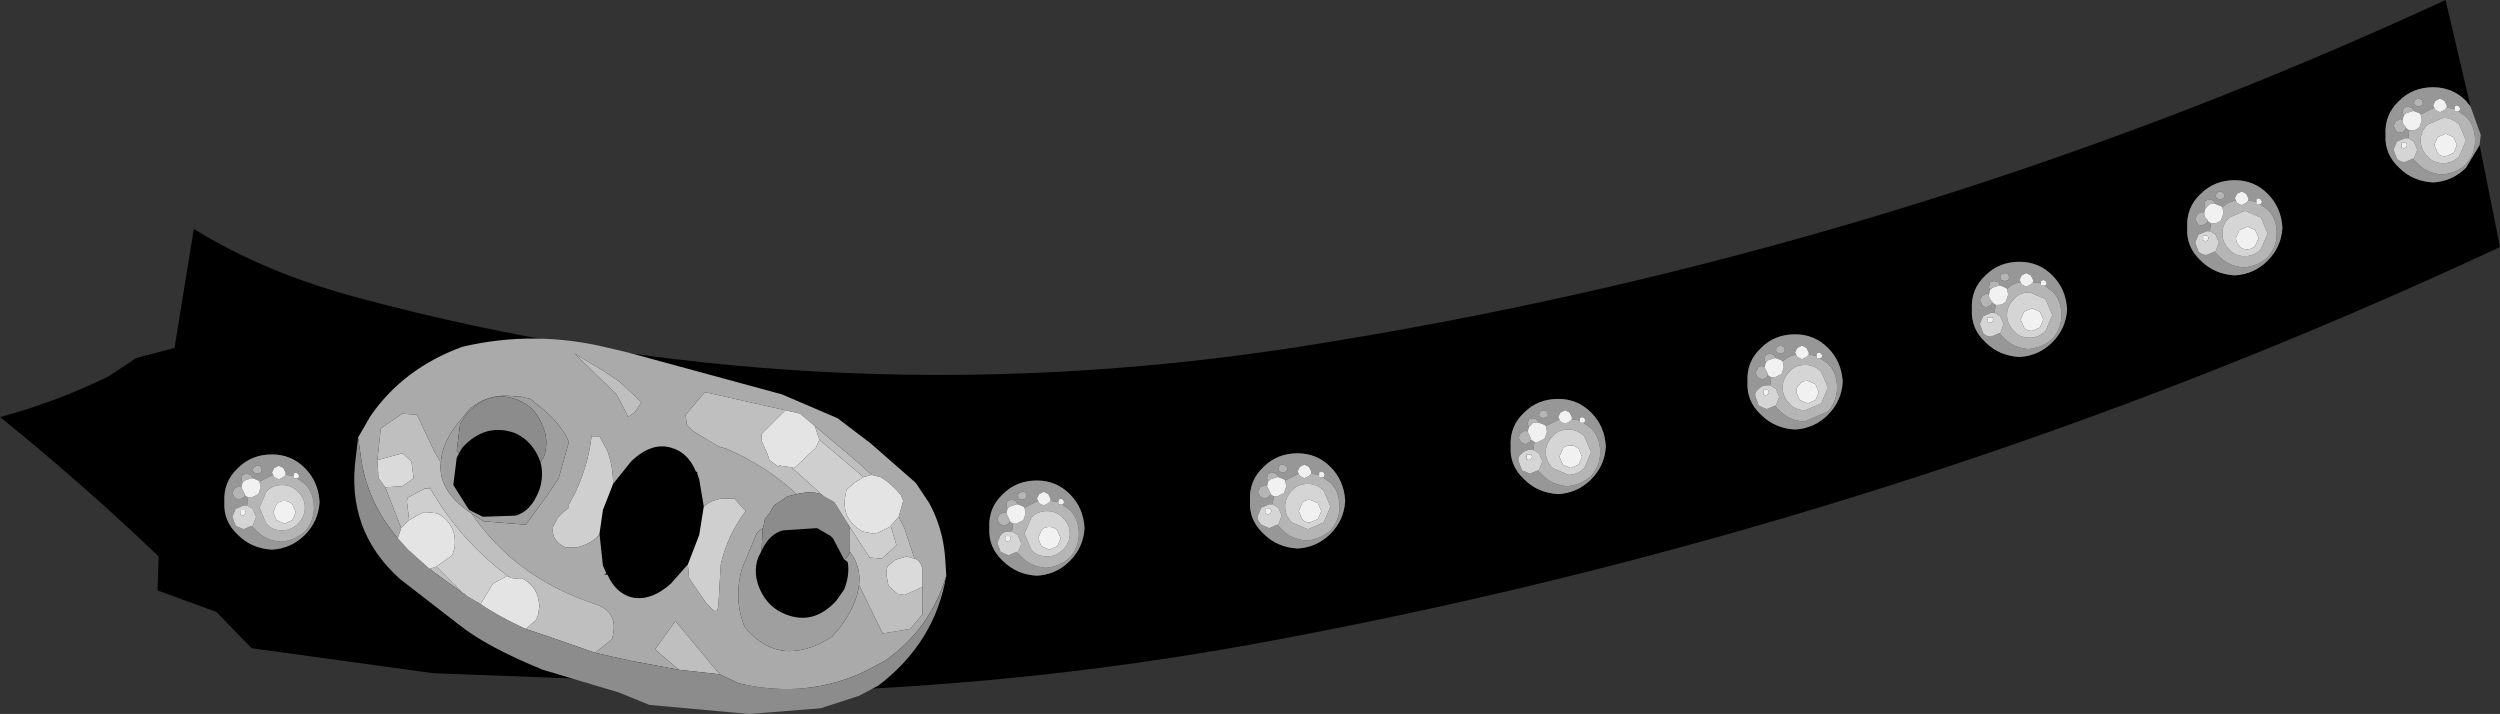 <?xml version="1.0" encoding="UTF-8" standalone="no"?>
<svg xmlns:xlink="http://www.w3.org/1999/xlink" height="31.5px" width="110.3px" xmlns="http://www.w3.org/2000/svg">
  <rect width="100%" height="100%" fill="#333333" stroke="none"/>
  <g transform="matrix(1.0, 0.0, 0.0, 1.0, 55.15, 15.75)">
    <path d="M54.25 -9.35 L55.15 -4.85 Q29.2 7.25 1.05 12.5 -8.0 14.2 -17.1 14.65 L-17.75 14.65 -36.05 13.95 -44.05 12.85 -45.6 11.25 -48.2 10.3 -48.15 8.8 Q-51.55 5.55 -55.15 2.65 -52.7 2.0 -50.35 0.85 L-49.15 0.05 -47.45 -0.4 -46.6 -5.65 Q-43.45 -3.7 -39.3 -2.6 -19.2 2.8 1.85 -0.4 28.4 -4.5 52.75 -15.75 L53.85 -11.05 53.65 -11.3 Q53.05 -11.9 52.2 -11.9 51.3 -11.9 50.7 -11.3 50.05 -10.7 50.1 -9.8 50.05 -8.95 50.7 -8.35 51.3 -7.75 52.2 -7.7 53.05 -7.75 53.65 -8.35 L54.25 -9.35 M-44.65 4.9 Q-45.3 5.5 -45.25 6.4 -45.3 7.25 -44.65 7.85 -44.05 8.45 -43.15 8.5 -42.3 8.45 -41.7 7.85 -41.1 7.25 -41.05 6.4 -41.1 5.5 -41.7 4.9 -42.3 4.3 -43.15 4.3 -44.05 4.3 -44.65 4.9 M32.45 -3.6 Q31.8 -3.0 31.85 -2.1 31.8 -1.25 32.45 -0.65 33.05 -0.05 33.95 0.0 34.8 -0.05 35.4 -0.65 36.0 -1.25 36.05 -2.1 36.0 -3.0 35.4 -3.6 34.8 -4.2 33.95 -4.2 33.05 -4.2 32.45 -3.6 M24.05 -1.0 Q23.15 -1.0 22.55 -0.4 21.9 0.2 21.95 1.1 21.9 1.95 22.55 2.55 23.15 3.15 24.05 3.2 24.9 3.15 25.5 2.55 26.1 1.95 26.15 1.1 26.1 0.2 25.5 -0.4 24.9 -1.0 24.05 -1.0 M44.9 -7.2 Q44.3 -7.8 43.45 -7.8 42.55 -7.8 41.95 -7.2 41.3 -6.6 41.35 -5.7 41.3 -4.85 41.95 -4.25 42.55 -3.65 43.45 -3.6 44.3 -3.65 44.9 -4.25 45.5 -4.85 45.55 -5.7 45.5 -6.6 44.9 -7.2 M-7.95 6.05 Q-8.55 5.45 -9.4 5.45 -10.3 5.45 -10.9 6.05 -11.55 6.65 -11.5 7.55 -11.55 8.4 -10.9 9.0 -10.3 9.6 -9.4 9.65 -8.55 9.6 -7.95 9.0 -7.35 8.4 -7.3 7.55 -7.35 6.65 -7.95 6.05 M4.2 6.35 Q4.15 5.45 3.55 4.85 2.95 4.25 2.1 4.25 1.2 4.25 0.6 4.85 -0.05 5.45 0.0 6.35 -0.05 7.2 0.6 7.8 1.2 8.4 2.1 8.45 2.95 8.4 3.55 7.8 4.15 7.2 4.2 6.35 M15.7 3.95 Q15.65 3.05 15.05 2.45 14.45 1.85 13.6 1.85 12.7 1.85 12.1 2.45 11.45 3.05 11.5 3.95 11.45 4.8 12.1 5.4 12.7 6.0 13.6 6.05 14.45 6.0 15.05 5.4 15.65 4.8 15.7 3.95" fill="#000000" fill-rule="evenodd" stroke="none"/>
    <path d="M54.25 -9.35 L53.65 -8.35 Q53.05 -7.75 52.2 -7.7 51.3 -7.75 50.7 -8.35 50.05 -8.95 50.1 -9.8 50.05 -10.7 50.7 -11.3 51.3 -11.9 52.2 -11.9 53.05 -11.9 53.65 -11.3 L53.85 -11.05 54.3 -9.8 54.25 -9.35 M-44.0 5.35 L-44.1 5.2 -44.25 5.15 -44.45 5.2 -44.5 5.4 -44.45 5.55 -44.5 5.75 -44.6 5.7 -44.8 5.8 -44.9 6.0 -44.8 6.2 -44.6 6.3 -44.4 6.2 -44.35 6.1 -44.2 6.2 -44.25 6.55 -44.4 6.55 -44.75 6.7 -44.9 7.05 -44.75 7.45 -44.4 7.6 -44.05 7.45 -43.8 7.7 Q-43.4 8.1 -42.75 8.15 -42.15 8.1 -41.7 7.7 -41.3 7.25 -41.3 6.65 -41.3 6.0 -41.7 5.6 L-42.05 5.35 -42.0 5.35 -41.95 5.25 -42.0 5.15 -42.1 5.1 -42.2 5.15 -42.2 5.25 -42.55 5.2 -42.55 5.1 -42.65 4.9 -42.85 4.8 -43.05 4.9 -43.15 5.1 -43.1 5.2 -43.7 5.5 -43.75 5.45 -44.0 5.35 M-43.65 4.85 Q-43.75 4.75 -43.8 4.8 L-43.95 4.85 -44.0 5.0 -43.95 5.1 -43.8 5.15 -43.65 5.1 -43.6 5.0 -43.65 4.85 M-44.65 4.9 Q-44.05 4.3 -43.15 4.3 -42.3 4.3 -41.7 4.9 -41.1 5.5 -41.05 6.4 -41.1 7.25 -41.7 7.85 -42.3 8.45 -43.15 8.5 -44.05 8.45 -44.65 7.85 -45.3 7.25 -45.25 6.4 -45.3 5.5 -44.65 4.9 M51.55 -11.4 L51.4 -11.35 51.35 -11.2 51.4 -11.1 51.55 -11.05 51.7 -11.1 51.75 -11.2 51.7 -11.35 51.55 -11.4 M32.45 -3.6 Q33.05 -4.2 33.95 -4.2 34.8 -4.2 35.4 -3.6 36.0 -3.0 36.05 -2.1 36.0 -1.25 35.4 -0.65 34.8 -0.05 33.95 0.0 33.05 -0.05 32.45 -0.65 31.8 -1.25 31.85 -2.1 31.8 -3.0 32.45 -3.6 M32.6 -2.75 L32.5 -2.8 32.3 -2.7 32.2 -2.5 32.3 -2.3 Q32.35 -2.2 32.5 -2.2 L32.7 -2.3 32.75 -2.4 32.9 -2.3 32.85 -1.95 32.7 -1.95 32.35 -1.8 32.2 -1.45 32.35 -1.05 Q32.5 -0.9 32.7 -0.9 L33.05 -1.05 33.3 -0.8 Q33.7 -0.4 34.35 -0.35 34.95 -0.4 35.4 -0.8 35.8 -1.25 35.8 -1.85 35.8 -2.5 35.4 -2.9 L35.05 -3.15 35.1 -3.15 35.15 -3.25 35.1 -3.35 35.0 -3.4 34.9 -3.35 34.9 -3.25 34.55 -3.3 34.55 -3.4 34.45 -3.6 34.25 -3.7 34.05 -3.6 33.95 -3.4 34.0 -3.3 Q33.65 -3.25 33.4 -3.0 L33.35 -3.05 33.1 -3.15 33.0 -3.3 32.85 -3.35 32.65 -3.3 32.6 -3.1 32.65 -2.95 32.6 -2.75 M33.3 -3.7 L33.15 -3.65 33.1 -3.5 33.15 -3.4 33.3 -3.35 33.45 -3.4 33.5 -3.5 33.45 -3.65 33.3 -3.7 M22.7 0.45 L22.6 0.4 Q22.45 0.4 22.4 0.5 L22.3 0.7 22.4 0.9 22.6 1.0 22.8 0.9 22.85 0.8 23.0 0.9 22.95 1.25 22.8 1.25 Q22.6 1.25 22.45 1.4 22.25 1.55 22.3 1.75 L22.45 2.15 22.8 2.3 23.15 2.15 23.4 2.4 Q23.8 2.8 24.45 2.85 L25.5 2.4 Q25.9 1.95 25.9 1.35 25.9 0.7 25.5 0.3 L25.15 0.05 25.2 0.05 25.25 -0.05 25.2 -0.15 25.1 -0.2 25.0 -0.15 25.0 -0.05 24.65 -0.1 24.65 -0.2 24.55 -0.4 24.35 -0.5 24.15 -0.4 24.05 -0.2 24.1 -0.1 Q23.75 -0.05 23.5 0.2 L23.45 0.15 23.2 0.05 23.1 -0.1 22.95 -0.15 22.75 -0.1 22.7 0.1 22.75 0.25 22.7 0.45 M23.25 -0.2 L23.4 -0.15 23.55 -0.2 23.6 -0.3 23.55 -0.45 23.4 -0.5 23.25 -0.45 23.2 -0.3 23.25 -0.2 M24.05 -1.0 Q24.9 -1.0 25.5 -0.4 26.1 0.2 26.15 1.1 26.1 1.95 25.5 2.55 24.9 3.15 24.05 3.2 23.15 3.15 22.55 2.55 21.9 1.95 21.95 1.1 21.9 0.2 22.55 -0.4 23.15 -1.0 24.05 -1.0 M53.3 -10.85 L53.35 -10.85 53.4 -10.95 53.35 -11.05 53.25 -11.1 53.15 -11.05 53.15 -10.95 52.8 -11.0 52.8 -11.1 52.7 -11.3 52.5 -11.4 52.3 -11.3 52.2 -11.1 52.25 -11.0 51.65 -10.7 51.6 -10.75 51.35 -10.85 51.25 -11.0 51.1 -11.05 50.9 -11.0 50.85 -10.8 50.9 -10.65 50.85 -10.45 50.75 -10.5 50.55 -10.4 50.45 -10.2 50.55 -10.0 Q50.6 -9.9 50.75 -9.9 50.85 -9.9 50.95 -10.0 L51.0 -10.1 51.15 -10.0 51.1 -9.65 50.95 -9.65 50.6 -9.5 50.45 -9.15 50.6 -8.75 Q50.75 -8.6 50.95 -8.6 L51.3 -8.75 51.55 -8.5 Q51.95 -8.1 52.6 -8.05 53.2 -8.1 53.65 -8.5 54.05 -8.95 54.05 -9.55 54.05 -10.2 53.65 -10.6 L53.3 -10.85 M44.4 -6.85 L44.05 -6.9 44.05 -7.0 43.95 -7.2 43.75 -7.3 43.55 -7.2 43.45 -7.0 43.5 -6.9 Q43.15 -6.85 42.9 -6.6 L42.85 -6.65 42.6 -6.75 42.5 -6.9 42.35 -6.95 42.15 -6.9 42.1 -6.7 42.15 -6.55 42.1 -6.35 42.0 -6.4 41.8 -6.3 41.7 -6.1 41.8 -5.9 Q41.85 -5.8 42.0 -5.8 L42.2 -5.9 42.25 -6.0 42.4 -5.9 42.35 -5.55 42.2 -5.55 41.85 -5.4 41.7 -5.05 41.85 -4.65 Q42.0 -4.5 42.2 -4.5 L42.55 -4.65 42.8 -4.4 Q43.2 -4.0 43.85 -3.95 44.45 -4.0 44.9 -4.4 45.3 -4.85 45.3 -5.45 45.3 -6.1 44.9 -6.5 L44.55 -6.75 44.6 -6.75 44.65 -6.85 44.6 -6.95 44.5 -7.0 44.4 -6.95 44.4 -6.85 M43.0 -7.1 L42.95 -7.25 42.8 -7.3 42.65 -7.25 42.6 -7.1 42.65 -7.0 42.8 -6.95 42.95 -7.0 43.0 -7.1 M44.9 -7.2 Q45.5 -6.6 45.55 -5.7 45.5 -4.85 44.9 -4.25 44.3 -3.65 43.45 -3.6 42.55 -3.65 41.95 -4.25 41.3 -4.85 41.35 -5.7 41.3 -6.6 41.95 -7.2 42.55 -7.8 43.45 -7.8 44.3 -7.8 44.9 -7.2 M-10.25 6.5 L-10.35 6.35 -10.5 6.3 -10.7 6.35 -10.75 6.55 -10.7 6.7 -10.75 6.9 -10.85 6.85 -11.05 6.95 -11.15 7.15 -11.05 7.35 -10.85 7.45 -10.65 7.35 -10.6 7.25 -10.45 7.35 -10.5 7.7 -10.65 7.7 Q-10.85 7.7 -11.0 7.85 L-11.15 8.2 -11.0 8.6 -10.65 8.75 -10.3 8.6 -10.05 8.85 Q-9.65 9.25 -9.0 9.3 -8.4 9.25 -7.95 8.85 -7.55 8.4 -7.55 7.8 -7.55 7.15 -7.95 6.75 L-8.3 6.5 -8.25 6.5 -8.2 6.4 -8.25 6.3 -8.35 6.25 -8.45 6.3 -8.45 6.4 -8.8 6.35 -8.8 6.25 -8.9 6.05 -9.1 5.95 -9.3 6.05 -9.4 6.25 -9.35 6.35 -9.95 6.65 -10.0 6.6 -10.25 6.5 M-10.05 5.95 L-10.2 6.0 -10.25 6.15 -10.2 6.25 -10.05 6.3 -9.9 6.25 -9.85 6.15 -9.9 6.0 Q-10.0 5.9 -10.05 5.95 M-7.95 6.05 Q-7.35 6.65 -7.3 7.55 -7.35 8.4 -7.95 9.0 -8.55 9.6 -9.4 9.65 -10.3 9.6 -10.9 9.0 -11.55 8.4 -11.5 7.55 -11.55 6.65 -10.9 6.05 -10.3 5.45 -9.4 5.45 -8.55 5.45 -7.95 6.05 M2.7 5.15 L2.7 5.05 2.6 4.85 2.4 4.75 2.2 4.85 2.1 5.05 2.15 5.15 1.55 5.45 1.5 5.4 1.25 5.3 1.15 5.15 1.0 5.1 0.8 5.15 0.75 5.35 0.8 5.5 0.75 5.7 0.65 5.65 0.45 5.75 0.35 5.95 0.45 6.15 0.65 6.25 0.85 6.15 0.9 6.05 1.05 6.15 1.0 6.5 0.85 6.5 0.5 6.65 0.35 7.0 Q0.3 7.2 0.5 7.4 L0.85 7.55 1.2 7.4 1.45 7.65 Q1.85 8.05 2.5 8.1 3.1 8.05 3.55 7.65 3.95 7.2 3.95 6.6 3.95 5.95 3.55 5.55 L3.2 5.3 3.25 5.3 3.3 5.2 3.25 5.1 3.15 5.05 3.05 5.1 3.05 5.2 2.7 5.15 M4.2 6.35 Q4.15 7.2 3.55 7.8 2.95 8.4 2.1 8.45 1.2 8.4 0.6 7.8 -0.05 7.2 0.0 6.35 -0.05 5.45 0.6 4.85 1.2 4.25 2.1 4.25 2.95 4.25 3.55 4.85 4.15 5.45 4.2 6.35 M1.6 4.8 L1.45 4.75 Q1.35 4.7 1.3 4.8 L1.25 4.95 1.3 5.05 1.45 5.1 1.6 5.05 1.65 4.95 1.6 4.8 M15.7 3.95 Q15.65 4.8 15.05 5.4 14.45 6.0 13.6 6.05 12.7 6.0 12.1 5.4 11.45 4.8 11.5 3.95 11.45 3.05 12.1 2.45 12.7 1.85 13.6 1.85 14.45 1.85 15.05 2.45 15.65 3.05 15.7 3.95 M14.2 2.75 L14.2 2.65 14.1 2.45 13.9 2.35 13.7 2.45 13.6 2.65 13.65 2.75 13.05 3.05 13.0 3.0 12.75 2.9 12.65 2.75 12.5 2.7 12.3 2.75 12.25 2.95 12.3 3.1 12.25 3.3 12.15 3.25 11.95 3.35 11.85 3.55 11.95 3.75 12.15 3.85 12.35 3.75 12.4 3.65 12.55 3.75 12.5 4.1 12.35 4.1 Q12.15 4.1 12.0 4.25 11.8 4.4 11.85 4.6 L12.0 5.0 12.35 5.15 12.7 5.0 12.95 5.25 Q13.35 5.65 14.0 5.7 14.6 5.65 15.05 5.25 15.45 4.8 15.45 4.2 15.45 3.55 15.05 3.15 L14.7 2.9 14.75 2.9 14.8 2.8 14.75 2.7 14.65 2.65 14.55 2.7 14.55 2.8 14.2 2.75 M12.95 2.35 L12.8 2.4 12.75 2.55 12.8 2.65 12.95 2.7 13.1 2.65 13.15 2.55 13.1 2.4 12.95 2.35" fill="#979797" fill-rule="evenodd" stroke="none"/>
    <path d="M-43.65 4.85 L-43.6 5.0 -43.65 5.1 -43.8 5.15 -43.95 5.1 -44.0 5.0 -43.95 4.85 -43.8 4.8 Q-43.75 4.75 -43.65 4.85 M-44.45 5.55 L-44.5 5.4 -44.45 5.2 -44.25 5.15 -44.1 5.2 -44.0 5.35 -44.05 5.35 -44.35 5.45 -44.45 5.55 M-43.7 5.5 L-43.1 5.2 -43.05 5.3 -42.85 5.4 -42.65 5.3 -42.55 5.2 -42.2 5.25 -42.2 5.35 -42.1 5.35 -42.05 5.35 -41.7 5.6 Q-41.3 6.0 -41.3 6.65 -41.3 7.25 -41.7 7.7 -42.15 8.1 -42.75 8.15 -43.4 8.1 -43.8 7.7 L-44.05 7.45 -44.0 7.45 -43.85 7.05 -44.0 6.7 -44.25 6.55 -44.2 6.2 -44.05 6.2 -43.75 6.05 -43.65 5.75 -43.7 5.5 M-44.35 6.1 L-44.4 6.2 -44.6 6.3 -44.8 6.2 -44.9 6.0 -44.8 5.8 -44.6 5.7 -44.5 5.75 -44.35 6.05 -44.35 6.1 M-43.4 5.95 L-43.7 6.65 -43.4 7.35 Q-43.15 7.65 -42.7 7.65 -42.3 7.65 -42.0 7.35 -41.7 7.05 -41.7 6.65 -41.7 6.25 -42.0 5.95 -42.3 5.65 -42.7 5.65 -43.15 5.65 -43.4 5.95 M51.55 -11.4 L51.7 -11.35 51.75 -11.2 51.7 -11.1 51.55 -11.05 51.4 -11.1 51.35 -11.2 51.4 -11.35 51.55 -11.4 M32.6 -2.75 Q32.6 -2.55 32.75 -2.45 L32.75 -2.4 32.7 -2.3 32.5 -2.2 Q32.35 -2.2 32.3 -2.3 L32.2 -2.5 32.3 -2.7 32.5 -2.8 32.6 -2.75 M32.9 -2.3 L33.05 -2.3 Q33.2 -2.3 33.35 -2.45 L33.45 -2.75 33.4 -3.0 Q33.65 -3.25 34.0 -3.3 L34.05 -3.2 34.25 -3.1 34.45 -3.2 34.55 -3.3 34.9 -3.25 34.9 -3.15 35.0 -3.15 35.05 -3.15 35.4 -2.9 Q35.8 -2.5 35.8 -1.85 35.8 -1.25 35.4 -0.8 34.95 -0.4 34.35 -0.35 33.7 -0.4 33.3 -0.8 L33.05 -1.05 33.1 -1.05 33.25 -1.45 33.1 -1.8 32.85 -1.95 32.9 -2.3 M33.1 -3.15 L33.05 -3.15 32.75 -3.05 32.65 -2.95 32.6 -3.1 32.65 -3.3 32.85 -3.35 33.0 -3.3 33.1 -3.15 M33.3 -3.7 L33.45 -3.65 33.5 -3.5 33.45 -3.4 33.3 -3.35 33.15 -3.4 33.1 -3.5 33.15 -3.65 33.3 -3.7 M35.1 -2.55 L34.4 -2.85 Q33.95 -2.85 33.7 -2.55 33.4 -2.25 33.4 -1.85 33.4 -1.45 33.7 -1.15 33.95 -0.85 34.4 -0.85 34.8 -0.85 35.1 -1.15 L35.4 -1.85 35.1 -2.55 M22.85 0.8 L22.8 0.9 22.6 1.0 22.4 0.9 22.3 0.7 22.4 0.5 Q22.45 0.4 22.6 0.4 L22.7 0.45 22.85 0.75 22.85 0.8 M22.75 0.25 L22.7 0.1 22.75 -0.1 22.95 -0.15 23.1 -0.1 23.2 0.05 23.15 0.05 22.85 0.15 22.75 0.25 M23.5 0.2 Q23.75 -0.05 24.1 -0.1 L24.15 0.0 24.35 0.1 24.55 0.0 24.65 -0.1 25.0 -0.05 25.0 0.05 25.1 0.05 25.15 0.05 25.5 0.3 Q25.9 0.7 25.9 1.35 25.9 1.95 25.5 2.4 L24.45 2.85 Q23.8 2.8 23.4 2.4 L23.15 2.15 23.2 2.15 23.35 1.75 23.2 1.4 22.95 1.25 23.0 0.9 23.15 0.9 23.45 0.75 23.55 0.45 23.5 0.2 M23.25 -0.2 L23.2 -0.3 23.25 -0.45 23.4 -0.5 23.55 -0.45 23.6 -0.3 23.55 -0.2 23.4 -0.15 23.25 -0.2 M24.5 0.35 Q24.05 0.35 23.8 0.65 23.5 0.95 23.5 1.35 23.5 1.75 23.8 2.05 24.05 2.35 24.5 2.35 L25.2 2.05 25.5 1.35 25.2 0.65 Q24.9 0.35 24.5 0.35 M53.3 -10.85 L53.65 -10.6 Q54.05 -10.2 54.05 -9.55 54.05 -8.95 53.65 -8.5 53.2 -8.1 52.6 -8.05 51.95 -8.1 51.55 -8.5 L51.3 -8.75 51.35 -8.75 51.5 -9.15 51.35 -9.5 51.1 -9.65 51.15 -10.0 51.3 -10.0 Q51.45 -10.0 51.6 -10.15 L51.7 -10.45 51.65 -10.7 52.25 -11.0 52.3 -10.9 52.5 -10.8 52.7 -10.9 52.8 -11.0 53.15 -10.95 53.15 -10.85 53.25 -10.85 53.3 -10.85 M51.0 -10.1 L50.95 -10.0 Q50.85 -9.9 50.75 -9.9 50.6 -9.9 50.55 -10.0 L50.45 -10.2 50.55 -10.4 50.75 -10.5 50.85 -10.45 Q50.85 -10.25 51.0 -10.15 L51.0 -10.1 M50.9 -10.65 L50.85 -10.8 50.9 -11.0 51.1 -11.05 51.25 -11.0 51.35 -10.85 51.3 -10.85 51.0 -10.75 50.9 -10.65 M53.35 -8.85 L53.65 -9.55 53.35 -10.25 Q53.05 -10.55 52.65 -10.55 L51.95 -10.25 Q51.65 -9.95 51.65 -9.55 51.65 -9.15 51.95 -8.85 52.2 -8.55 52.65 -8.55 53.05 -8.55 53.35 -8.85 M44.4 -6.85 L44.4 -6.75 44.5 -6.75 44.55 -6.75 44.9 -6.5 Q45.3 -6.1 45.3 -5.45 45.3 -4.85 44.9 -4.4 44.45 -4.0 43.85 -3.95 43.2 -4.0 42.8 -4.4 L42.55 -4.65 42.6 -4.65 42.75 -5.05 42.6 -5.4 42.35 -5.55 42.4 -5.9 42.55 -5.9 Q42.7 -5.9 42.85 -6.05 L42.95 -6.35 42.9 -6.6 Q43.15 -6.85 43.5 -6.9 L43.55 -6.8 43.75 -6.7 43.95 -6.8 44.05 -6.9 44.4 -6.85 M43.0 -7.1 L42.95 -7.0 42.8 -6.95 42.65 -7.0 42.6 -7.1 42.65 -7.25 42.8 -7.3 42.95 -7.25 43.0 -7.1 M43.2 -6.15 Q42.9 -5.85 42.9 -5.45 42.9 -5.05 43.2 -4.75 43.45 -4.45 43.9 -4.45 44.3 -4.45 44.6 -4.75 L44.9 -5.45 44.6 -6.15 43.9 -6.45 43.2 -6.15 M42.6 -6.75 L42.55 -6.75 Q42.35 -6.8 42.25 -6.65 L42.15 -6.55 42.1 -6.7 42.15 -6.9 42.35 -6.95 42.5 -6.9 42.6 -6.75 M42.1 -6.35 Q42.1 -6.15 42.25 -6.05 L42.25 -6.0 42.2 -5.9 42.0 -5.8 Q41.85 -5.8 41.8 -5.9 L41.7 -6.1 41.8 -6.3 42.0 -6.4 42.1 -6.35 M-10.7 6.7 L-10.75 6.55 -10.7 6.35 -10.5 6.3 -10.35 6.35 -10.25 6.5 -10.3 6.5 -10.6 6.6 -10.7 6.7 M-9.95 6.65 L-9.35 6.35 -9.3 6.45 -9.1 6.55 -8.9 6.45 -8.8 6.35 -8.45 6.4 -8.45 6.5 -8.35 6.5 -8.3 6.5 -7.95 6.75 Q-7.55 7.15 -7.55 7.8 -7.55 8.4 -7.95 8.85 -8.4 9.25 -9.0 9.3 -9.65 9.25 -10.05 8.85 L-10.3 8.6 -10.25 8.6 Q-10.1 8.4 -10.1 8.2 L-10.25 7.85 -10.5 7.7 -10.45 7.35 -10.3 7.35 -10.0 7.2 -9.9 6.9 -9.95 6.65 M-10.6 7.25 L-10.65 7.35 -10.85 7.45 -11.05 7.35 -11.15 7.15 -11.05 6.95 -10.85 6.85 -10.75 6.9 -10.6 7.2 -10.6 7.25 M-10.05 5.95 Q-10.0 5.9 -9.9 6.0 L-9.85 6.15 -9.9 6.25 -10.05 6.3 -10.2 6.25 -10.25 6.15 -10.2 6.0 -10.05 5.95 M-8.25 7.1 Q-8.55 6.8 -8.95 6.8 -9.4 6.8 -9.65 7.1 L-9.95 7.8 -9.65 8.5 Q-9.4 8.8 -8.95 8.8 -8.55 8.8 -8.25 8.5 -7.95 8.2 -7.95 7.8 -7.95 7.4 -8.25 7.1 M2.7 5.15 L3.05 5.2 3.05 5.3 3.15 5.3 3.2 5.3 3.55 5.55 Q3.95 5.95 3.95 6.6 3.95 7.2 3.55 7.65 3.1 8.05 2.5 8.1 1.85 8.05 1.45 7.65 L1.2 7.4 1.25 7.4 1.4 7.0 1.25 6.65 1.0 6.5 1.05 6.15 1.2 6.15 1.5 6.0 1.6 5.7 1.55 5.45 2.15 5.15 2.2 5.25 2.4 5.35 2.6 5.25 2.7 5.15 M0.9 6.05 L0.85 6.15 0.65 6.25 0.45 6.15 0.35 5.95 0.45 5.75 0.65 5.65 0.75 5.7 0.9 6.0 0.9 6.05 M0.8 5.5 L0.75 5.35 0.8 5.15 1.0 5.1 1.15 5.15 1.25 5.3 1.2 5.3 0.9 5.4 0.8 5.5 M3.55 6.6 L3.25 5.9 Q2.95 5.6 2.55 5.6 2.1 5.6 1.85 5.9 1.55 6.2 1.55 6.6 1.55 7.0 1.85 7.3 L2.55 7.6 3.25 7.3 3.55 6.6 M1.6 4.8 L1.65 4.95 1.6 5.05 1.45 5.1 1.3 5.05 1.25 4.95 1.3 4.8 Q1.35 4.7 1.45 4.75 L1.6 4.8 M14.2 2.75 L14.55 2.8 14.55 2.9 14.65 2.9 14.7 2.9 15.05 3.15 Q15.45 3.55 15.45 4.2 15.45 4.8 15.05 5.25 14.6 5.65 14.0 5.7 13.35 5.65 12.95 5.25 L12.7 5.0 12.75 5.0 12.9 4.6 12.75 4.25 12.5 4.1 12.55 3.75 12.7 3.75 13.0 3.6 13.1 3.3 13.05 3.05 13.65 2.75 13.7 2.85 13.9 2.95 14.1 2.85 14.2 2.75 M12.4 3.65 L12.35 3.75 12.15 3.85 11.95 3.75 11.85 3.55 11.95 3.35 12.15 3.25 12.25 3.3 12.4 3.6 12.4 3.65 M12.3 3.1 L12.25 2.95 12.3 2.75 12.5 2.7 12.65 2.75 12.75 2.9 12.7 2.9 Q12.5 2.85 12.4 3.0 L12.3 3.1 M12.95 2.35 L13.1 2.4 13.15 2.55 13.1 2.65 12.95 2.7 12.8 2.65 12.75 2.55 12.8 2.4 12.95 2.35 M14.75 3.5 Q14.45 3.2 14.05 3.2 13.6 3.2 13.35 3.5 13.05 3.8 13.05 4.2 13.05 4.6 13.35 4.9 L14.05 5.2 Q14.45 5.2 14.75 4.9 L15.05 4.2 14.75 3.5" fill="#b5b5b5" fill-rule="evenodd" stroke="none"/>
    <path d="M-44.0 5.35 L-43.75 5.45 -43.7 5.5 -43.65 5.75 -43.75 6.05 -44.05 6.2 -44.2 6.2 -44.35 6.1 -44.35 6.05 -44.5 5.75 -44.45 5.55 -44.35 5.45 -44.05 5.35 -44.0 5.35 M-43.1 5.2 L-43.15 5.1 -43.05 4.9 -42.85 4.8 -42.65 4.9 -42.55 5.1 -42.55 5.2 -42.65 5.3 -42.85 5.4 -43.05 5.3 -43.1 5.2 M-42.2 5.25 L-42.2 5.15 -42.1 5.1 -42.0 5.15 -41.95 5.25 -42.0 5.35 -42.05 5.35 -42.1 5.35 -42.2 5.35 -42.2 5.25 M-44.45 6.75 L-44.35 6.75 -44.3 6.85 -44.35 6.95 -44.45 7.0 -44.55 6.95 -44.55 6.85 -44.55 6.75 -44.45 6.75 M-42.95 6.5 Q-42.85 6.35 -42.6 6.35 -42.4 6.35 -42.25 6.5 L-42.1 6.85 -42.25 7.2 -42.6 7.35 -42.95 7.2 -43.1 6.85 -42.95 6.5 M32.75 -2.4 L32.75 -2.45 Q32.6 -2.55 32.6 -2.75 L32.65 -2.95 32.75 -3.05 33.05 -3.15 33.1 -3.15 33.35 -3.05 33.4 -3.0 33.45 -2.75 33.35 -2.45 Q33.2 -2.3 33.05 -2.3 L32.9 -2.3 32.75 -2.4 M32.55 -1.75 L32.65 -1.75 32.75 -1.75 32.8 -1.65 32.75 -1.55 32.65 -1.5 32.55 -1.55 32.55 -1.65 32.55 -1.75 M34.0 -3.3 L33.95 -3.4 34.05 -3.6 34.25 -3.7 34.45 -3.6 34.55 -3.4 34.55 -3.3 34.45 -3.2 34.25 -3.1 34.05 -3.2 34.0 -3.3 M34.9 -3.25 L34.9 -3.35 35.0 -3.4 35.1 -3.35 35.15 -3.25 35.1 -3.15 35.05 -3.15 35.0 -3.15 34.9 -3.15 34.9 -3.25 M34.85 -1.3 L34.5 -1.15 Q34.25 -1.15 34.15 -1.3 L34.0 -1.65 34.15 -2.0 34.5 -2.15 34.85 -2.0 35.0 -1.65 34.85 -1.3 M22.7 0.45 L22.75 0.25 22.85 0.15 23.15 0.05 23.2 0.05 23.45 0.15 23.5 0.2 23.55 0.45 23.45 0.75 23.15 0.9 23.0 0.9 22.85 0.8 22.85 0.75 22.7 0.45 M24.1 -0.1 L24.05 -0.2 24.15 -0.4 24.35 -0.5 24.55 -0.4 24.65 -0.2 24.65 -0.1 24.55 0.0 24.35 0.1 24.15 0.0 24.1 -0.1 M25.0 -0.05 L25.0 -0.15 25.1 -0.2 25.2 -0.15 25.25 -0.05 25.2 0.05 25.15 0.05 25.1 0.05 25.0 0.05 25.0 -0.05 M24.95 1.2 L25.1 1.55 24.95 1.9 24.6 2.05 24.25 1.9 24.1 1.55 Q24.1 1.35 24.25 1.2 24.35 1.05 24.6 1.05 L24.95 1.2 M22.65 1.45 L22.75 1.45 22.85 1.45 22.9 1.55 22.85 1.65 22.75 1.7 22.65 1.65 22.65 1.55 22.65 1.45 M53.15 -10.95 L53.15 -11.05 53.25 -11.1 53.35 -11.05 53.4 -10.95 53.35 -10.85 53.3 -10.85 53.25 -10.85 53.15 -10.85 53.15 -10.95 M51.15 -10.0 L51.0 -10.1 51.0 -10.15 Q50.85 -10.25 50.85 -10.45 L50.9 -10.65 51.0 -10.75 51.3 -10.85 51.35 -10.85 51.6 -10.75 51.65 -10.7 51.7 -10.45 51.6 -10.15 Q51.45 -10.0 51.3 -10.0 L51.15 -10.0 M52.25 -11.0 L52.2 -11.1 52.3 -11.3 52.5 -11.4 52.7 -11.3 52.8 -11.1 52.8 -11.0 52.7 -10.9 52.5 -10.8 52.3 -10.9 52.25 -11.0 M53.25 -9.35 L53.1 -9.0 52.75 -8.85 Q52.5 -8.85 52.4 -9.0 L52.25 -9.35 52.4 -9.7 52.75 -9.85 53.1 -9.7 53.25 -9.35 M50.8 -9.45 L50.9 -9.45 51.0 -9.45 51.05 -9.35 51.0 -9.25 50.9 -9.2 50.8 -9.25 50.8 -9.35 50.8 -9.45 M44.55 -6.75 L44.5 -6.75 44.4 -6.75 44.4 -6.85 44.4 -6.95 44.5 -7.0 44.6 -6.95 44.65 -6.85 44.6 -6.75 44.55 -6.75 M44.05 -6.9 L43.95 -6.8 43.75 -6.7 43.55 -6.8 43.5 -6.9 43.45 -7.0 43.55 -7.2 43.75 -7.3 43.95 -7.2 44.05 -7.0 44.05 -6.9 M42.9 -6.6 L42.95 -6.35 42.85 -6.05 Q42.7 -5.9 42.55 -5.9 L42.4 -5.9 42.25 -6.0 42.25 -6.05 Q42.1 -6.15 42.1 -6.35 L42.15 -6.55 42.25 -6.65 Q42.35 -6.8 42.55 -6.75 L42.6 -6.75 42.85 -6.65 42.9 -6.6 M44.0 -5.75 L44.35 -5.6 44.5 -5.25 44.35 -4.9 Q44.2 -4.75 44.0 -4.75 43.75 -4.75 43.65 -4.9 43.5 -5.05 43.5 -5.25 L43.65 -5.6 44.0 -5.75 M42.05 -5.35 L42.15 -5.35 42.25 -5.35 42.3 -5.25 42.25 -5.15 42.15 -5.1 42.05 -5.15 42.05 -5.25 42.05 -5.35 M-10.25 6.5 L-10.0 6.6 -9.95 6.65 -9.9 6.9 -10.0 7.2 -10.3 7.35 -10.45 7.35 -10.6 7.25 -10.6 7.2 -10.75 6.9 -10.7 6.7 -10.6 6.6 -10.3 6.5 -10.25 6.5 M-9.35 6.35 L-9.4 6.25 -9.3 6.05 -9.1 5.95 -8.9 6.05 -8.8 6.25 -8.8 6.35 -8.9 6.45 -9.1 6.55 -9.3 6.45 -9.35 6.35 M-8.45 6.4 L-8.45 6.3 -8.35 6.25 -8.25 6.3 -8.2 6.4 -8.25 6.5 -8.3 6.5 -8.35 6.5 -8.45 6.5 -8.45 6.4 M-8.5 7.65 L-8.35 8.0 -8.5 8.35 -8.85 8.5 -9.2 8.35 -9.35 8.0 -9.2 7.65 Q-9.1 7.5 -8.85 7.5 -8.65 7.5 -8.5 7.65 M-10.6 7.9 L-10.55 8.0 -10.6 8.1 -10.7 8.15 -10.8 8.1 -10.8 8.0 -10.8 7.9 -10.7 7.9 -10.6 7.9 M2.15 5.15 L2.1 5.05 2.2 4.85 2.4 4.75 2.6 4.85 2.7 5.05 2.7 5.15 2.6 5.25 2.4 5.35 2.2 5.25 2.15 5.15 M3.05 5.2 L3.05 5.1 3.15 5.05 3.25 5.1 3.3 5.2 3.25 5.3 3.2 5.3 3.15 5.3 3.05 5.3 3.05 5.2 M1.05 6.15 L0.9 6.05 0.9 6.0 0.75 5.7 0.8 5.5 0.9 5.4 1.2 5.3 1.25 5.3 1.5 5.4 1.55 5.45 1.6 5.7 1.5 6.0 1.2 6.15 1.05 6.15 M3.0 7.15 L2.65 7.3 Q2.4 7.3 2.3 7.15 L2.15 6.8 2.3 6.45 Q2.4 6.3 2.65 6.3 L3.0 6.45 3.15 6.8 3.0 7.15 M0.8 6.7 L0.9 6.7 0.95 6.8 0.9 6.9 0.8 6.95 0.7 6.9 0.7 6.8 0.7 6.7 0.8 6.7 M13.65 2.75 L13.6 2.65 13.7 2.45 13.9 2.35 14.1 2.45 14.2 2.65 14.2 2.75 14.1 2.85 13.9 2.95 13.7 2.85 13.65 2.75 M14.55 2.8 L14.55 2.7 14.65 2.65 14.75 2.7 14.8 2.8 14.75 2.9 14.7 2.9 14.65 2.9 14.55 2.9 14.55 2.8 M12.55 3.75 L12.4 3.65 12.4 3.6 12.25 3.3 12.3 3.1 12.4 3.0 Q12.5 2.85 12.7 2.9 L12.75 2.9 13.0 3.0 13.05 3.05 13.1 3.3 13.0 3.6 12.7 3.75 12.55 3.75 M14.15 3.9 Q14.35 3.9 14.5 4.05 L14.65 4.4 14.5 4.75 14.15 4.9 13.8 4.75 13.65 4.4 13.8 4.05 Q13.9 3.9 14.15 3.9 M12.2 4.3 L12.3 4.3 12.4 4.3 12.45 4.4 12.4 4.5 12.3 4.55 12.2 4.5 12.2 4.4 12.2 4.3" fill="#f1f1f1" fill-rule="evenodd" stroke="none"/>
    <path d="M-44.05 7.45 L-44.4 7.6 -44.75 7.45 -44.9 7.05 -44.75 6.7 -44.4 6.55 -44.25 6.55 -44.0 6.7 -43.85 7.05 -44.0 7.45 -44.05 7.45 M-44.45 6.75 L-44.55 6.75 -44.55 6.85 -44.55 6.95 -44.45 7.0 -44.35 6.95 -44.3 6.85 -44.35 6.75 -44.45 6.75 M-43.4 5.95 Q-43.15 5.65 -42.7 5.65 -42.3 5.65 -42.0 5.95 -41.7 6.25 -41.7 6.65 -41.7 7.05 -42.0 7.35 -42.3 7.65 -42.7 7.65 -43.15 7.65 -43.4 7.35 L-43.7 6.65 -43.4 5.95 M-42.95 6.5 L-43.1 6.85 -42.95 7.2 -42.6 7.35 -42.25 7.2 -42.1 6.85 -42.25 6.5 Q-42.4 6.35 -42.6 6.35 -42.85 6.35 -42.95 6.5 M33.05 -1.05 L32.7 -0.9 Q32.5 -0.9 32.35 -1.05 L32.2 -1.45 32.35 -1.8 32.7 -1.95 32.85 -1.95 33.1 -1.8 33.25 -1.45 33.1 -1.05 33.05 -1.05 M32.55 -1.75 L32.55 -1.65 32.55 -1.55 32.65 -1.5 32.75 -1.55 32.8 -1.65 32.75 -1.75 32.65 -1.75 32.55 -1.75 M35.1 -2.55 L35.4 -1.85 35.1 -1.15 Q34.8 -0.85 34.4 -0.85 33.95 -0.85 33.7 -1.15 33.4 -1.45 33.4 -1.85 33.4 -2.25 33.7 -2.55 33.95 -2.85 34.4 -2.85 L35.1 -2.55 M34.85 -1.3 L35.0 -1.65 34.85 -2.0 34.5 -2.15 34.15 -2.0 34.0 -1.65 34.15 -1.3 Q34.25 -1.15 34.5 -1.15 L34.85 -1.3 M23.15 2.15 L22.8 2.3 22.45 2.15 22.3 1.75 Q22.25 1.55 22.45 1.4 22.6 1.25 22.8 1.25 L22.95 1.25 23.2 1.4 23.35 1.75 23.2 2.15 23.15 2.15 M24.5 0.35 Q24.9 0.35 25.2 0.65 L25.5 1.35 25.2 2.05 24.5 2.35 Q24.05 2.35 23.8 2.05 23.5 1.75 23.5 1.35 23.5 0.95 23.8 0.65 24.05 0.35 24.5 0.35 M24.95 1.2 L24.6 1.05 Q24.35 1.05 24.25 1.2 24.1 1.35 24.1 1.55 L24.25 1.9 24.6 2.05 24.95 1.9 25.1 1.55 24.95 1.2 M22.65 1.45 L22.65 1.55 22.65 1.65 22.75 1.7 22.85 1.65 22.9 1.55 22.85 1.45 22.75 1.45 22.65 1.45 M51.3 -8.75 L50.95 -8.6 Q50.75 -8.6 50.6 -8.75 L50.45 -9.15 50.6 -9.5 50.95 -9.65 51.1 -9.65 51.35 -9.5 51.5 -9.15 51.35 -8.75 51.3 -8.75 M53.35 -8.85 Q53.05 -8.55 52.65 -8.55 52.2 -8.55 51.95 -8.85 51.65 -9.15 51.65 -9.55 51.65 -9.95 51.95 -10.25 L52.65 -10.55 Q53.05 -10.55 53.35 -10.25 L53.65 -9.55 53.35 -8.85 M53.25 -9.35 L53.1 -9.7 52.75 -9.85 52.4 -9.7 52.25 -9.35 52.4 -9.0 Q52.5 -8.85 52.75 -8.85 L53.1 -9.0 53.25 -9.35 M50.8 -9.45 L50.8 -9.35 50.8 -9.25 50.9 -9.2 51.0 -9.25 51.05 -9.35 51.0 -9.45 50.9 -9.45 50.8 -9.45 M42.35 -5.55 L42.6 -5.4 42.75 -5.05 42.6 -4.65 42.55 -4.65 42.2 -4.5 Q42.0 -4.5 41.85 -4.65 L41.7 -5.05 41.85 -5.4 42.2 -5.55 42.35 -5.55 M43.2 -6.15 L43.9 -6.45 44.6 -6.15 44.9 -5.45 44.6 -4.75 Q44.3 -4.45 43.9 -4.45 43.45 -4.45 43.2 -4.75 42.9 -5.05 42.9 -5.45 42.9 -5.85 43.2 -6.15 M44.0 -5.75 L43.65 -5.6 43.5 -5.25 Q43.5 -5.05 43.65 -4.9 43.75 -4.75 44.0 -4.75 44.2 -4.75 44.35 -4.9 L44.5 -5.25 44.35 -5.6 44.0 -5.75 M42.05 -5.35 L42.05 -5.25 42.05 -5.15 42.15 -5.1 42.25 -5.15 42.3 -5.25 42.25 -5.35 42.15 -5.35 42.05 -5.35 M-10.3 8.6 L-10.65 8.75 -11.0 8.6 -11.15 8.2 -11.0 7.85 Q-10.85 7.7 -10.65 7.7 L-10.5 7.7 -10.25 7.85 -10.1 8.2 Q-10.1 8.4 -10.25 8.6 L-10.3 8.6 M-8.25 7.1 Q-7.95 7.4 -7.95 7.8 -7.95 8.2 -8.25 8.5 -8.55 8.8 -8.95 8.8 -9.4 8.8 -9.65 8.5 L-9.95 7.8 -9.65 7.1 Q-9.4 6.8 -8.95 6.8 -8.55 6.8 -8.25 7.1 M-8.5 7.65 Q-8.65 7.5 -8.85 7.5 -9.1 7.5 -9.2 7.65 L-9.35 8.0 -9.2 8.35 -8.85 8.5 -8.5 8.35 -8.35 8.0 -8.5 7.65 M-10.6 7.9 L-10.7 7.9 -10.8 7.9 -10.8 8.0 -10.8 8.1 -10.7 8.15 -10.6 8.1 -10.55 8.0 -10.6 7.9 M1.2 7.4 L0.85 7.55 0.5 7.4 Q0.3 7.2 0.35 7.0 L0.5 6.65 0.85 6.5 1.0 6.5 1.25 6.65 1.4 7.0 1.25 7.4 1.2 7.4 M3.55 6.6 L3.25 7.3 2.55 7.6 1.85 7.3 Q1.55 7.0 1.55 6.6 1.55 6.2 1.85 5.9 2.1 5.6 2.55 5.6 2.95 5.6 3.25 5.9 L3.55 6.6 M3.0 7.15 L3.15 6.8 3.0 6.45 2.65 6.3 Q2.4 6.3 2.3 6.45 L2.15 6.8 2.3 7.15 Q2.4 7.3 2.65 7.3 L3.0 7.15 M0.8 6.7 L0.7 6.7 0.7 6.8 0.7 6.9 0.8 6.95 0.9 6.9 0.95 6.8 0.9 6.7 0.8 6.7 M12.7 5.0 L12.35 5.15 12.0 5.0 11.85 4.6 Q11.8 4.4 12.0 4.25 12.15 4.1 12.35 4.1 L12.5 4.1 12.75 4.25 12.9 4.6 12.75 5.0 12.7 5.0 M14.15 3.9 Q13.9 3.9 13.8 4.05 L13.65 4.4 13.8 4.75 14.15 4.9 14.5 4.75 14.65 4.4 14.5 4.05 Q14.35 3.9 14.15 3.9 M14.75 3.5 L15.05 4.2 14.75 4.9 Q14.45 5.2 14.05 5.2 L13.35 4.9 Q13.05 4.6 13.05 4.2 13.05 3.8 13.35 3.5 13.6 3.2 14.05 3.2 14.45 3.2 14.75 3.5 M12.2 4.3 L12.2 4.4 12.2 4.5 12.3 4.55 12.4 4.5 12.45 4.4 12.4 4.3 12.3 4.3 12.2 4.3" fill="#d5d5d5" fill-rule="evenodd" stroke="none"/>
    <path d="M-39.35 3.55 L-38.8 2.6 Q-37.35 0.5 -34.75 -0.45 -31.55 -1.2 -28.3 -0.4 L-27.45 -0.2 -20.65 1.65 -18.2 2.7 -16.75 3.8 -14.75 5.55 -14.15 6.45 Q-13.55 7.55 -13.45 8.85 L-13.4 9.65 Q-14.1 12.0 -16.1 13.4 L-16.95 13.85 Q-19.55 15.1 -22.55 14.4 L-23.4 14.0 -25.35 11.65 -26.25 12.9 -25.2 13.8 -27.35 13.4 -28.9 13.05 -28.15 12.45 Q-27.8 11.25 -28.9 10.9 -32.4 9.75 -34.35 6.9 L-33.8 7.25 -31.95 7.4 -31.0 6.1 -30.5 5.35 -30.05 3.75 Q-30.4 2.9 -31.45 2.1 L-31.75 1.85 -32.15 1.75 -32.3 1.75 -32.35 1.75 Q-33.3 1.6 -34.0 2.0 L-34.4 2.25 -34.85 2.8 Q-35.65 3.75 -35.7 4.65 L-36.0 4.15 -36.75 2.55 -37.4 2.5 -38.35 3.15 -38.5 4.55 -38.45 5.35 -38.15 5.75 -37.45 7.55 -37.6 8.0 Q-38.9 6.45 -39.2 4.6 L-39.35 3.55 M-28.55 0.6 L-29.8 -0.15 -27.95 1.65 -27.45 2.6 -27.45 2.65 -27.15 2.45 -26.85 2.0 -27.8 1.1 -28.55 0.6 M-20.5 2.35 L-24.05 1.55 -24.9 2.55 -24.85 3.0 -24.6 3.25 -23.45 3.95 -23.1 4.05 Q-21.35 4.8 -20.0 6.05 L-20.4 6.15 -21.0 6.55 -21.2 6.9 -21.4 7.15 -21.45 7.4 -21.5 7.55 -21.75 7.75 -22.4 9.3 Q-22.8 10.65 -22.3 11.9 -20.75 13.8 -18.45 12.35 L-18.1 11.95 Q-17.35 10.95 -17.25 10.05 L-16.4 11.8 -16.2 12.2 -15.0 12.0 -14.45 11.35 -14.45 10.15 -14.45 9.35 Q-14.55 8.95 -14.8 8.9 L-15.25 7.55 -15.5 7.05 -15.3 6.35 -15.4 6.1 Q-15.8 5.6 -16.3 5.3 L-16.7 5.2 -17.3 4.65 -19.2 3.05 -19.85 2.5 -20.5 2.35 M-24.1 6.6 L-24.3 5.4 -24.4 5.1 -24.35 5.1 -24.45 5.05 Q-24.8 4.2 -25.55 4.0 -26.4 3.75 -27.3 4.6 L-28.1 5.6 Q-28.1 4.85 -28.35 4.15 L-28.7 3.5 -28.75 3.5 -29.05 3.5 Q-29.2 4.8 -29.8 6.05 L-30.05 6.5 -30.05 6.65 -30.3 6.85 -30.5 7.05 -30.55 7.1 -30.75 7.5 Q-30.85 8.1 -30.2 8.4 L-29.7 8.4 Q-29.25 8.3 -28.85 8.0 L-28.7 7.8 -28.55 9.2 -28.4 9.55 -28.5 9.6 -28.35 9.6 Q-28.0 10.4 -27.3 10.6 -26.45 10.8 -25.55 10.0 L-24.8 9.15 -24.75 9.75 -24.0 10.85 -23.65 11.2 -23.5 11.2 -23.45 10.9 -23.35 9.15 Q-23.05 7.85 -22.25 6.8 L-22.75 6.25 -23.3 6.25 Q-23.75 6.3 -24.1 6.6" fill="#aaaaaa" fill-rule="evenodd" stroke="none"/>
    <path d="M-37.45 7.55 L-38.15 5.75 -37.4 5.7 -36.9 5.35 -37.0 4.6 -37.4 4.25 -38.5 4.55 -38.35 3.15 -37.4 2.5 -36.75 2.55 -36.0 4.15 -35.7 4.65 Q-35.85 5.9 -34.35 6.9 -32.4 9.75 -28.9 10.9 -27.8 11.25 -28.15 12.45 L-28.9 13.05 -31.05 12.3 -31.95 12.0 -31.5 11.6 -31.4 11.35 -31.35 10.95 -31.4 10.65 Q-31.55 10.05 -32.15 9.75 L-32.2 9.8 -32.6 9.75 -32.7 9.7 Q-34.85 8.1 -36.2 5.75 L-36.2 5.8 -36.4 5.8 -37.15 6.2 -37.2 6.35 -37.1 7.2 -37.45 7.55 M-25.2 13.8 L-26.25 12.9 -25.35 11.65 -23.4 14.0 -25.2 13.8 M-28.55 0.6 L-27.8 1.1 -26.85 2.0 -27.15 2.45 -27.45 2.65 -27.45 2.6 -27.95 1.65 -29.8 -0.15 -28.55 0.6 M-35.9 9.25 L-34.75 10.4 -36.2 9.35 -35.9 9.25 M-34.55 10.55 L-33.95 10.9 -34.55 10.55 M-20.0 6.05 Q-21.35 4.8 -23.1 4.05 L-23.45 3.95 -24.6 3.25 -24.85 3.0 -24.9 2.55 -24.05 1.55 -20.5 2.35 -21.55 3.4 -21.55 3.7 -21.3 4.25 -21.2 4.55 -20.8 4.85 Q-20.8 4.75 -20.7 4.8 L-20.35 4.85 -20.25 4.85 -18.8 6.15 -18.95 6.05 Q-19.35 5.9 -20.0 6.05 M-19.2 3.05 L-17.3 4.65 -16.7 5.2 -17.05 5.3 -19.0 3.65 -19.2 3.05 M-15.5 7.05 L-15.25 7.55 -14.8 8.9 -15.15 8.8 -15.65 8.95 -16.0 9.25 -16.05 9.55 -15.95 10.1 -15.55 10.45 -15.25 10.5 -14.45 10.15 -14.45 11.35 -15.0 12.0 -16.2 12.2 -16.4 11.8 -17.25 10.05 Q-17.15 9.25 -17.65 8.6 L-17.65 7.6 -17.75 7.35 -16.75 8.9 -16.75 8.85 -16.25 8.9 -15.75 8.45 -15.6 8.3 -15.85 7.45 -15.5 7.05" fill="#bfbfbf" fill-rule="evenodd" stroke="none"/>
    <path d="M-35.7 4.65 Q-35.65 3.75 -34.85 2.8 L-34.4 2.25 -34.0 2.0 Q-33.3 1.6 -32.35 1.75 L-32.3 1.75 -32.15 1.75 -31.75 1.85 -31.45 2.1 Q-30.4 2.9 -30.05 3.75 L-30.5 5.35 -31.0 6.1 -31.95 7.4 -33.8 7.25 -34.35 6.9 Q-35.85 5.9 -35.7 4.65 M-31.3 4.65 L-31.15 4.4 Q-30.9 3.65 -31.25 2.95 -31.55 2.2 -32.3 1.9 -33.55 1.4 -34.55 2.5 L-34.85 2.95 -35.0 4.15 -34.9 4.25 -35.0 4.45 -35.15 5.65 -34.55 6.6 -34.45 6.75 -33.85 7.05 -32.4 7.0 Q-31.7 6.8 -31.35 5.85 -31.15 5.25 -31.3 4.65 M-17.25 10.05 Q-17.35 10.95 -18.1 11.95 L-18.45 12.35 Q-20.75 13.8 -22.3 11.9 -22.8 10.65 -22.4 9.3 L-21.75 7.75 -21.5 7.55 -21.55 8.55 -21.7 8.85 Q-21.95 9.55 -21.6 10.3 -21.25 11.05 -20.5 11.35 -19.25 11.85 -18.25 10.75 L-17.9 10.25 Q-17.65 9.6 -17.75 9.05 -17.85 8.95 -17.9 8.95 L-17.75 8.8 -17.65 8.6 Q-17.15 9.25 -17.25 10.05" fill="#9f9f9f" fill-rule="evenodd" stroke="none"/>
    <path d="M-39.35 3.55 L-39.2 4.6 Q-38.9 6.45 -37.6 8.0 L-37.15 8.5 -36.2 9.35 -34.75 10.4 -34.65 10.45 -34.6 10.5 -34.55 10.55 -33.95 10.9 Q-33.15 11.45 -31.95 12.0 L-31.05 12.3 -28.9 13.05 -27.35 13.4 -25.2 13.8 -23.4 14.0 -22.55 14.4 Q-19.55 15.1 -16.95 13.85 L-16.1 13.4 Q-14.1 12.0 -13.4 9.65 -13.9 12.6 -16.4 14.5 L-17.25 14.95 -18.95 15.5 -22.1 15.75 -26.5 15.35 -27.85 14.8 -31.2 13.8 Q-33.65 12.8 -34.85 11.85 L-37.5 9.8 Q-39.9 7.65 -39.45 4.4 L-39.35 3.55 M-34.9 4.25 L-35.0 4.15 -34.85 2.95 -34.55 2.5 Q-33.55 1.4 -32.3 1.9 -31.55 2.2 -31.25 2.95 -30.9 3.65 -31.15 4.4 L-31.3 4.65 -31.4 4.4 Q-31.75 3.65 -32.45 3.35 -33.75 2.9 -34.75 4.0 L-34.9 4.25 M-20.0 6.05 Q-19.35 5.9 -18.95 6.05 L-18.8 6.15 -18.35 6.4 -18.25 6.55 -17.75 7.35 -17.65 7.6 -17.65 8.6 -17.75 8.8 -17.9 8.95 -18.4 8.0 -18.5 7.9 -19.1 7.55 -20.6 7.65 Q-21.2 7.8 -21.55 8.55 L-21.5 7.55 -21.45 7.4 -21.4 7.15 -21.2 6.9 -21.0 6.55 -20.4 6.15 -20.0 6.05" fill="#8c8c8c" fill-rule="evenodd" stroke="none"/>
    <path d="M-38.15 5.75 L-38.45 5.35 -38.5 4.55 -37.4 4.25 -37.0 4.6 -36.9 5.35 -37.4 5.7 -38.15 5.75 M-14.8 8.9 Q-14.55 8.95 -14.45 9.35 L-14.45 10.15 -15.25 10.5 -15.55 10.45 -15.95 10.1 -16.05 9.55 -16.0 9.25 -15.65 8.95 -15.15 8.8 -14.8 8.9" fill="#dadada" fill-rule="evenodd" stroke="none"/>
    <path d="M-37.1 7.2 L-37.2 6.35 -37.15 6.2 -36.4 5.8 -36.2 5.8 -36.2 5.75 Q-34.85 8.1 -32.7 9.7 L-32.85 9.7 -33.4 10.0 -33.95 10.9 -34.55 10.55 -34.6 10.5 -34.65 10.45 -34.75 10.4 -35.9 9.25 -35.2 8.75 -35.1 8.45 Q-34.95 7.4 -35.85 6.9 L-36.3 6.85 -36.45 6.85 -36.75 7.0 -37.1 7.2 M-18.8 6.15 L-20.25 4.85 -20.15 4.9 -20.05 4.85 -19.15 4.0 -19.0 3.65 -17.05 5.3 -17.45 5.55 -17.8 5.85 -17.85 6.1 Q-18.05 7.15 -17.1 7.7 L-16.6 7.8 -16.4 7.75 -15.9 7.5 -15.85 7.45 -15.6 8.3 -15.75 8.45 -16.25 8.9 -16.75 8.85 -16.75 8.9 -17.75 7.35 -18.25 6.55 -18.35 6.4 -18.8 6.15 M-24.1 6.6 Q-23.75 6.3 -23.3 6.25 L-22.75 6.25 -22.25 6.8 Q-23.05 7.85 -23.35 9.15 L-23.45 10.9 -23.5 11.2 -23.65 11.2 -24.0 10.85 -24.75 9.75 -24.8 9.15 -24.3 7.85 -24.1 6.6 M-28.7 7.8 L-28.85 8.0 Q-29.25 8.3 -29.7 8.4 L-30.2 8.4 Q-30.85 8.1 -30.75 7.5 L-30.55 7.1 -30.5 7.05 -30.3 6.85 -30.05 6.65 -30.05 6.5 -29.8 6.05 Q-29.2 4.8 -29.05 3.5 L-28.75 3.5 -28.7 3.5 -28.35 4.15 Q-28.1 4.85 -28.1 5.6 L-28.55 6.75 -28.7 7.8" fill="#cfcfcf" fill-rule="evenodd" stroke="none"/>
    <path d="M-37.6 8.0 L-37.45 7.55 -37.1 7.2 -36.75 7.0 -36.45 6.85 -36.3 6.85 -35.85 6.9 Q-34.95 7.4 -35.1 8.45 L-35.2 8.75 -35.9 9.25 -36.2 9.35 -37.15 8.5 -37.6 8.0 M-33.95 10.9 L-33.4 10.0 -32.85 9.7 -32.7 9.7 -32.6 9.75 -32.2 9.8 -32.15 9.75 Q-31.55 10.05 -31.4 10.65 L-31.35 10.95 -31.4 11.35 -31.5 11.6 -31.95 12.0 Q-33.15 11.45 -33.95 10.9 M-20.25 4.85 L-20.35 4.85 -20.7 4.8 Q-20.8 4.75 -20.8 4.85 L-21.2 4.55 -21.3 4.25 -21.55 3.7 -21.55 3.4 -20.5 2.35 -19.85 2.5 -19.2 3.05 -19.0 3.65 -19.15 4.0 -20.05 4.85 -20.15 4.9 -20.25 4.85 M-16.7 5.2 L-16.3 5.3 Q-15.8 5.6 -15.4 6.1 L-15.3 6.35 -15.5 7.05 -15.85 7.45 -15.9 7.5 -16.4 7.75 -16.6 7.8 -17.1 7.7 Q-18.05 7.15 -17.85 6.1 L-17.8 5.85 -17.45 5.55 -17.05 5.3 -16.7 5.2" fill="#e4e4e4" fill-rule="evenodd" stroke="none"/>
  </g>
</svg>
